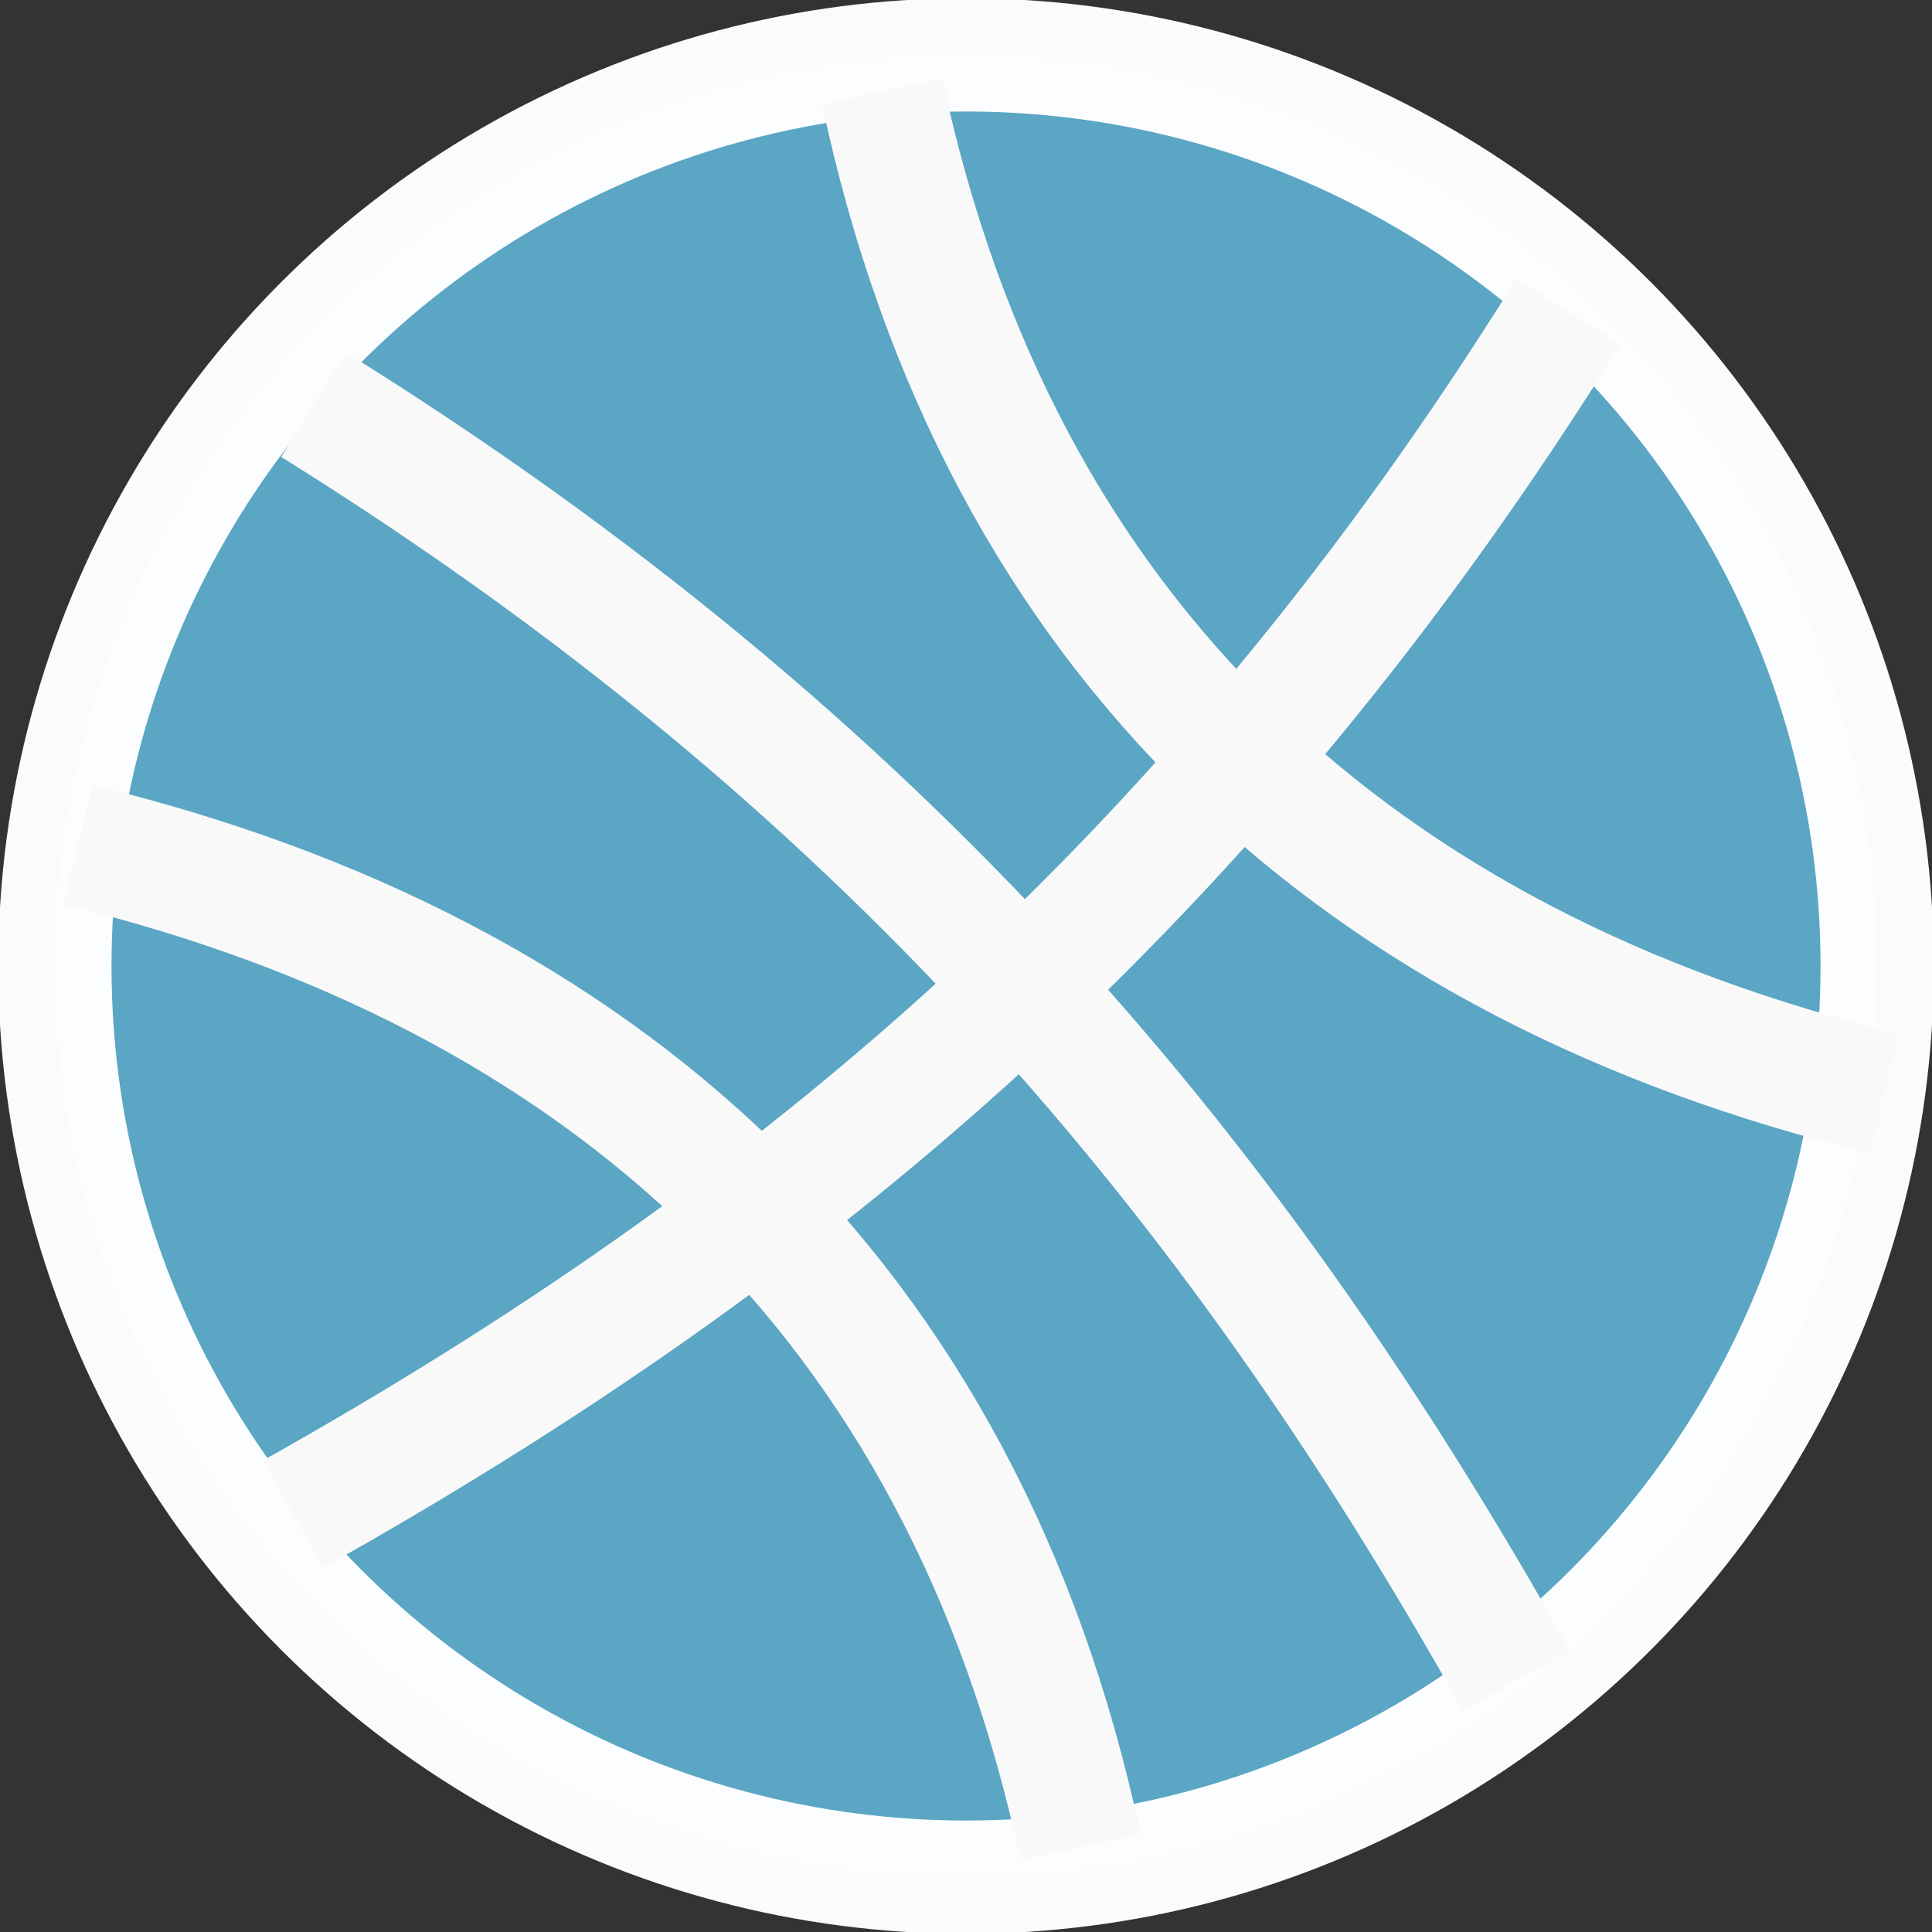 <?xml version="1.0" encoding="UTF-8" standalone="no"?>
<!-- Created with Inkscape (http://www.inkscape.org/) -->

<svg
   xmlns:dc="http://purl.org/dc/elements/1.1/"
   xmlns:cc="http://creativecommons.org/ns#"
   xmlns:rdf="http://www.w3.org/1999/02/22-rdf-syntax-ns#"
   xmlns:svg="http://www.w3.org/2000/svg"
   xmlns="http://www.w3.org/2000/svg"
   xmlns:sodipodi="http://sodipodi.sourceforge.net/DTD/sodipodi-0.dtd"
   xmlns:inkscape="http://www.inkscape.org/namespaces/inkscape"
   width="80.147mm"
   height="80.147mm"
   viewBox="0 0 80.147 80.147"
   version="1.1"
   id="svg8"
   inkscape:version="0.92.3 (2405546, 2018-03-11)"
   sodipodi:docname="basketball.svg">
  <rect x="0" y="0" width="80.147" height="80.147" fill="#333333" stroke="none"/>
  <defs
     id="defs2" />
  <sodipodi:namedview
     id="base"
     pagecolor="#ffffff"
     bordercolor="#666666"
     borderopacity="1.0"
     inkscape:pageopacity="0.0"
     inkscape:pageshadow="2"
     inkscape:zoom="0.35"
     inkscape:cx="-719.96922"
     inkscape:cy="128.60217"
     inkscape:document-units="mm"
     inkscape:current-layer="layer1"
     showgrid="false"
     inkscape:window-width="1600"
     inkscape:window-height="837"
     inkscape:window-x="0"
     inkscape:window-y="30"
     inkscape:window-maximized="1"
     inkscape:snap-global="false" />
  <g
     inkscape:label="Layer 1"
     inkscape:groupmode="layer"
     id="layer1"
     transform="translate(-44.593,-102.712)">
    <circle
       style="opacity:0.98;fill:#5db0d0;fill-opacity:0.941;stroke:#ffffff;stroke-width:4.7;stroke-linecap:square;stroke-linejoin:miter;stroke-miterlimit:4;stroke-dasharray:none;stroke-opacity:1"
       id="path815"
       cx="84.667"
       cy="142.786"
       r="37.798" />
    <path
       style="fill:none;fill-opacity:1;stroke:#f9f9f9;stroke-width:5.1;stroke-linecap:butt;stroke-linejoin:miter;stroke-miterlimit:4;stroke-dasharray:none;stroke-opacity:1"
       d="m 81.189,106.5 c 4.862,22.857 19.881,36.311 41.577,41.577"
       id="path819"
       inkscape:connector-curvature="0"
       sodipodi:nodetypes="cc" />
    <path
       style="fill:none;fill-opacity:1;stroke:#f9f9f9;stroke-width:5.1;stroke-linecap:butt;stroke-linejoin:miter;stroke-miterlimit:4;stroke-dasharray:none;stroke-opacity:1"
       d="M 89.416,179.336 C 84.554,156.479 69.535,143.024 47.839,137.758"
       id="path819-3"
       inkscape:connector-curvature="0"
       sodipodi:nodetypes="cc" />
    <path
       style="fill:none;stroke:#f9f9f9;stroke-width:5.1;stroke-linecap:butt;stroke-linejoin:miter;stroke-miterlimit:4;stroke-dasharray:none;stroke-opacity:1;fill-opacity:1"
       d="m 57.604,119.502 c 23.709,14.767 38.218,32.105 49.893,52.917"
       id="path851"
       inkscape:connector-curvature="0"
       sodipodi:nodetypes="cc" />
    <path
       style="fill:none;fill-opacity:1;stroke:#f9f9f9;stroke-width:5.1;stroke-linecap:butt;stroke-linejoin:miter;stroke-miterlimit:4;stroke-dasharray:none;stroke-opacity:1"
       d="M 109.657,115.634 C 94.89,139.343 77.553,153.852 56.741,165.527"
       id="path851-7"
       inkscape:connector-curvature="0"
       sodipodi:nodetypes="cc" />
  </g>
</svg>
